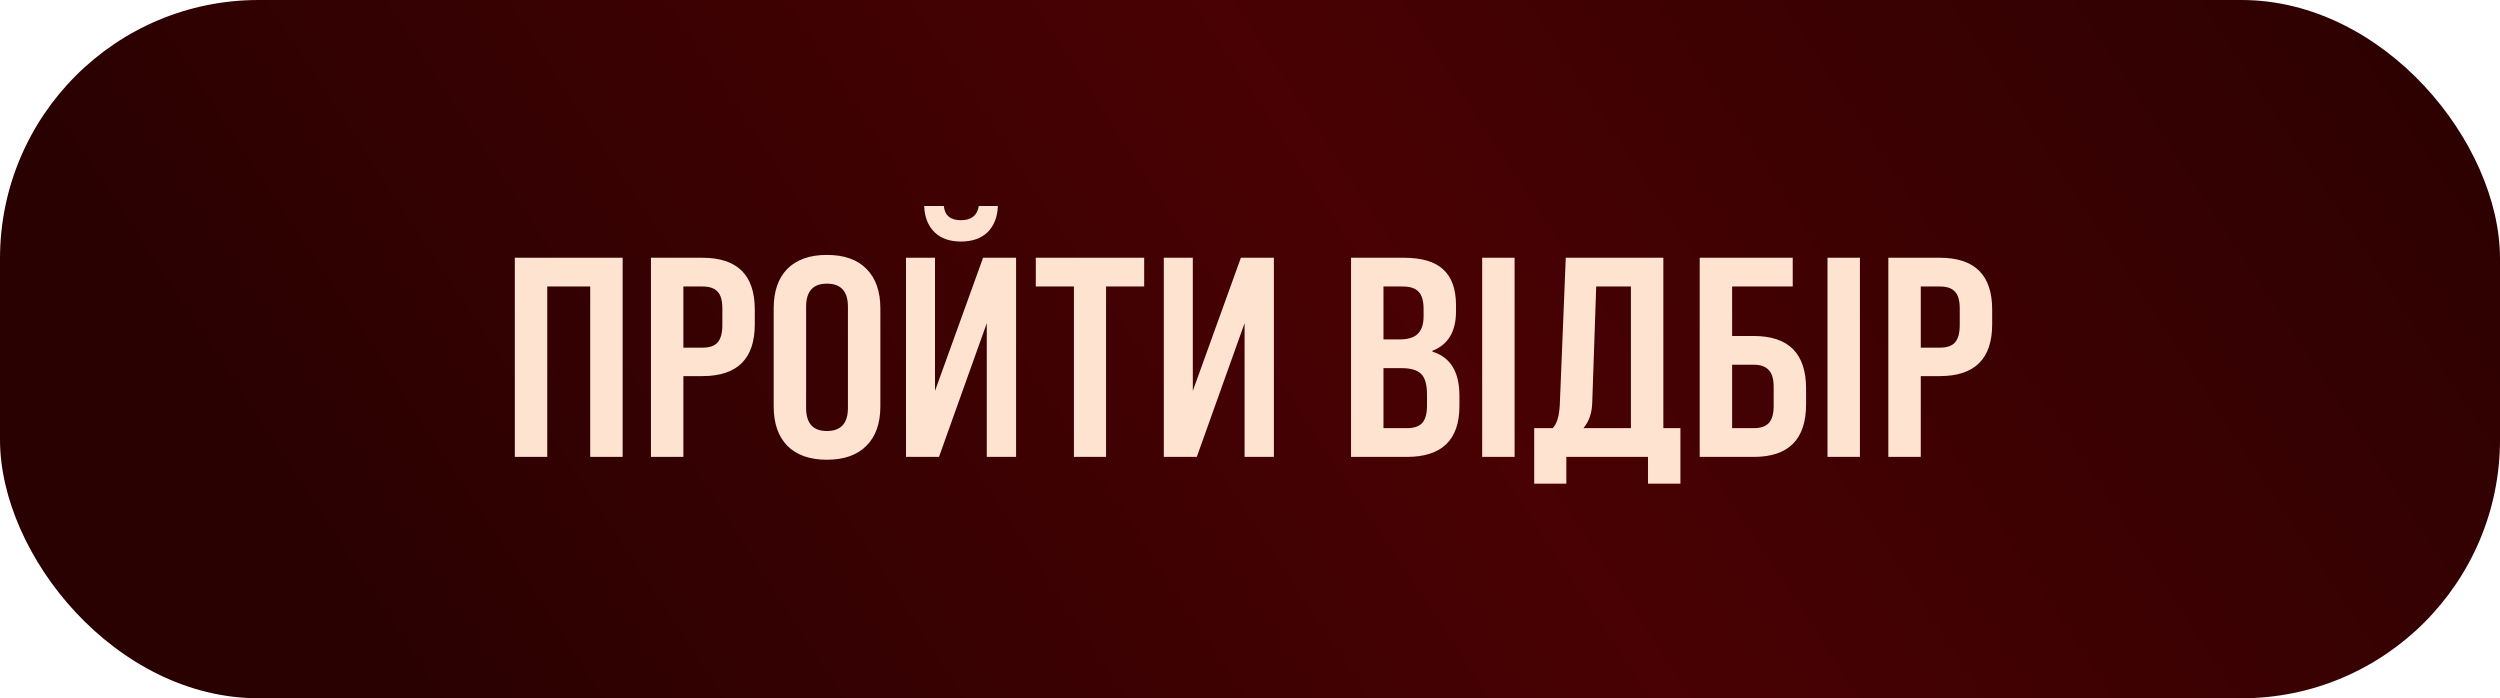 <?xml version="1.0" encoding="UTF-8"?> <svg xmlns="http://www.w3.org/2000/svg" width="290" height="81" viewBox="0 0 290 81" fill="none"><rect width="290" height="81" rx="30" fill="url(#paint0_linear_3476_684)"></rect><path d="M63.481 53H59.719V29.9H72.226V53H68.464V33.233H63.481V53ZM79.272 53H75.51V29.9H81.483C85.531 29.9 87.555 31.902 87.555 35.906V37.622C87.555 41.626 85.531 43.628 81.483 43.628H79.272V53ZM79.272 33.233V40.328H81.483C82.297 40.328 82.88 40.13 83.232 39.734C83.606 39.316 83.793 38.645 83.793 37.721V35.774C83.793 34.85 83.606 34.201 83.232 33.827C82.88 33.431 82.297 33.233 81.483 33.233H79.272ZM89.747 47.126V35.774C89.747 33.794 90.275 32.265 91.331 31.187C92.409 30.109 93.938 29.57 95.918 29.57C97.92 29.57 99.449 30.109 100.505 31.187C101.583 32.265 102.122 33.794 102.122 35.774V47.126C102.122 49.106 101.583 50.635 100.505 51.713C99.427 52.791 97.898 53.33 95.918 53.33C93.938 53.33 92.409 52.791 91.331 51.713C90.275 50.635 89.747 49.106 89.747 47.126ZM95.918 49.997C97.546 49.997 98.36 49.106 98.36 47.324V35.576C98.36 33.794 97.546 32.903 95.918 32.903C94.312 32.903 93.509 33.794 93.509 35.576V47.324C93.509 49.106 94.312 49.997 95.918 49.997ZM111.463 28.019C110.165 28.019 109.142 27.656 108.394 26.93C107.646 26.182 107.25 25.17 107.206 23.894H109.483C109.593 24.994 110.253 25.544 111.463 25.544C112.673 25.544 113.366 24.994 113.542 23.894H115.753C115.709 25.17 115.313 26.182 114.565 26.93C113.817 27.656 112.783 28.019 111.463 28.019ZM108.46 45.344L114.037 29.9H117.865V53H114.466V37.49L108.922 53H105.094V29.9H108.46V45.344ZM128.303 53H124.574V33.233H120.152V29.9H132.725V33.233H128.303V53ZM138.366 45.344L143.943 29.9H147.771V53H144.372V37.49L138.828 53H135V29.9H138.366V45.344ZM163.189 53H156.721V29.9H162.859C164.927 29.9 166.445 30.351 167.413 31.253C168.403 32.155 168.898 33.541 168.898 35.411V36.104C168.898 38.458 167.985 39.987 166.159 40.691V40.79C168.249 41.428 169.294 43.133 169.294 45.905V47.093C169.294 51.031 167.259 53 163.189 53ZM160.483 33.233V39.371H162.364C163.31 39.371 164.003 39.162 164.443 38.744C164.905 38.304 165.136 37.622 165.136 36.698V35.84C165.136 34.916 164.949 34.256 164.575 33.86C164.201 33.442 163.585 33.233 162.727 33.233H160.483ZM160.483 42.704V49.667H163.189C164.003 49.667 164.597 49.469 164.971 49.073C165.345 48.655 165.532 47.984 165.532 47.06V45.773C165.532 44.629 165.312 43.837 164.872 43.397C164.432 42.935 163.662 42.704 162.562 42.704H160.483ZM175.694 53H171.932V29.9H175.694V53ZM192.948 29.9V49.667H194.928V56.102H191.166V53H181.695V56.102H177.966V49.667H180.111C180.595 49.183 180.87 48.281 180.936 46.961L181.629 29.9H192.948ZM183.675 49.667H189.186V33.233H185.16L184.698 46.763C184.654 47.951 184.313 48.919 183.675 49.667ZM203.435 53H197.165V29.9H207.956V33.233H200.927V38.975H203.435C207.483 38.975 209.507 41.01 209.507 45.08V46.895C209.507 50.965 207.483 53 203.435 53ZM200.927 42.308V49.667H203.435C204.227 49.667 204.81 49.469 205.184 49.073C205.558 48.655 205.745 47.995 205.745 47.093V44.882C205.745 43.98 205.558 43.331 205.184 42.935C204.81 42.517 204.227 42.308 203.435 42.308H200.927ZM215.751 53H211.989V29.9H215.751V53ZM222.809 53H219.047V29.9H225.02C229.068 29.9 231.092 31.902 231.092 35.906V37.622C231.092 41.626 229.068 43.628 225.02 43.628H222.809V53ZM222.809 33.233V40.328H225.02C225.834 40.328 226.417 40.13 226.769 39.734C227.143 39.316 227.33 38.645 227.33 37.721V35.774C227.33 34.85 227.143 34.201 226.769 33.827C226.417 33.431 225.834 33.233 225.02 33.233H222.809Z" fill="#FEE3D1"></path><defs><linearGradient id="paint0_linear_3476_684" x1="19.016" y1="42.429" x2="232.358" y2="-97.813" gradientUnits="userSpaceOnUse"><stop stop-color="#290101"></stop><stop offset="0.489" stop-color="#490103"></stop><stop offset="1" stop-color="#290101"></stop></linearGradient></defs></svg> 